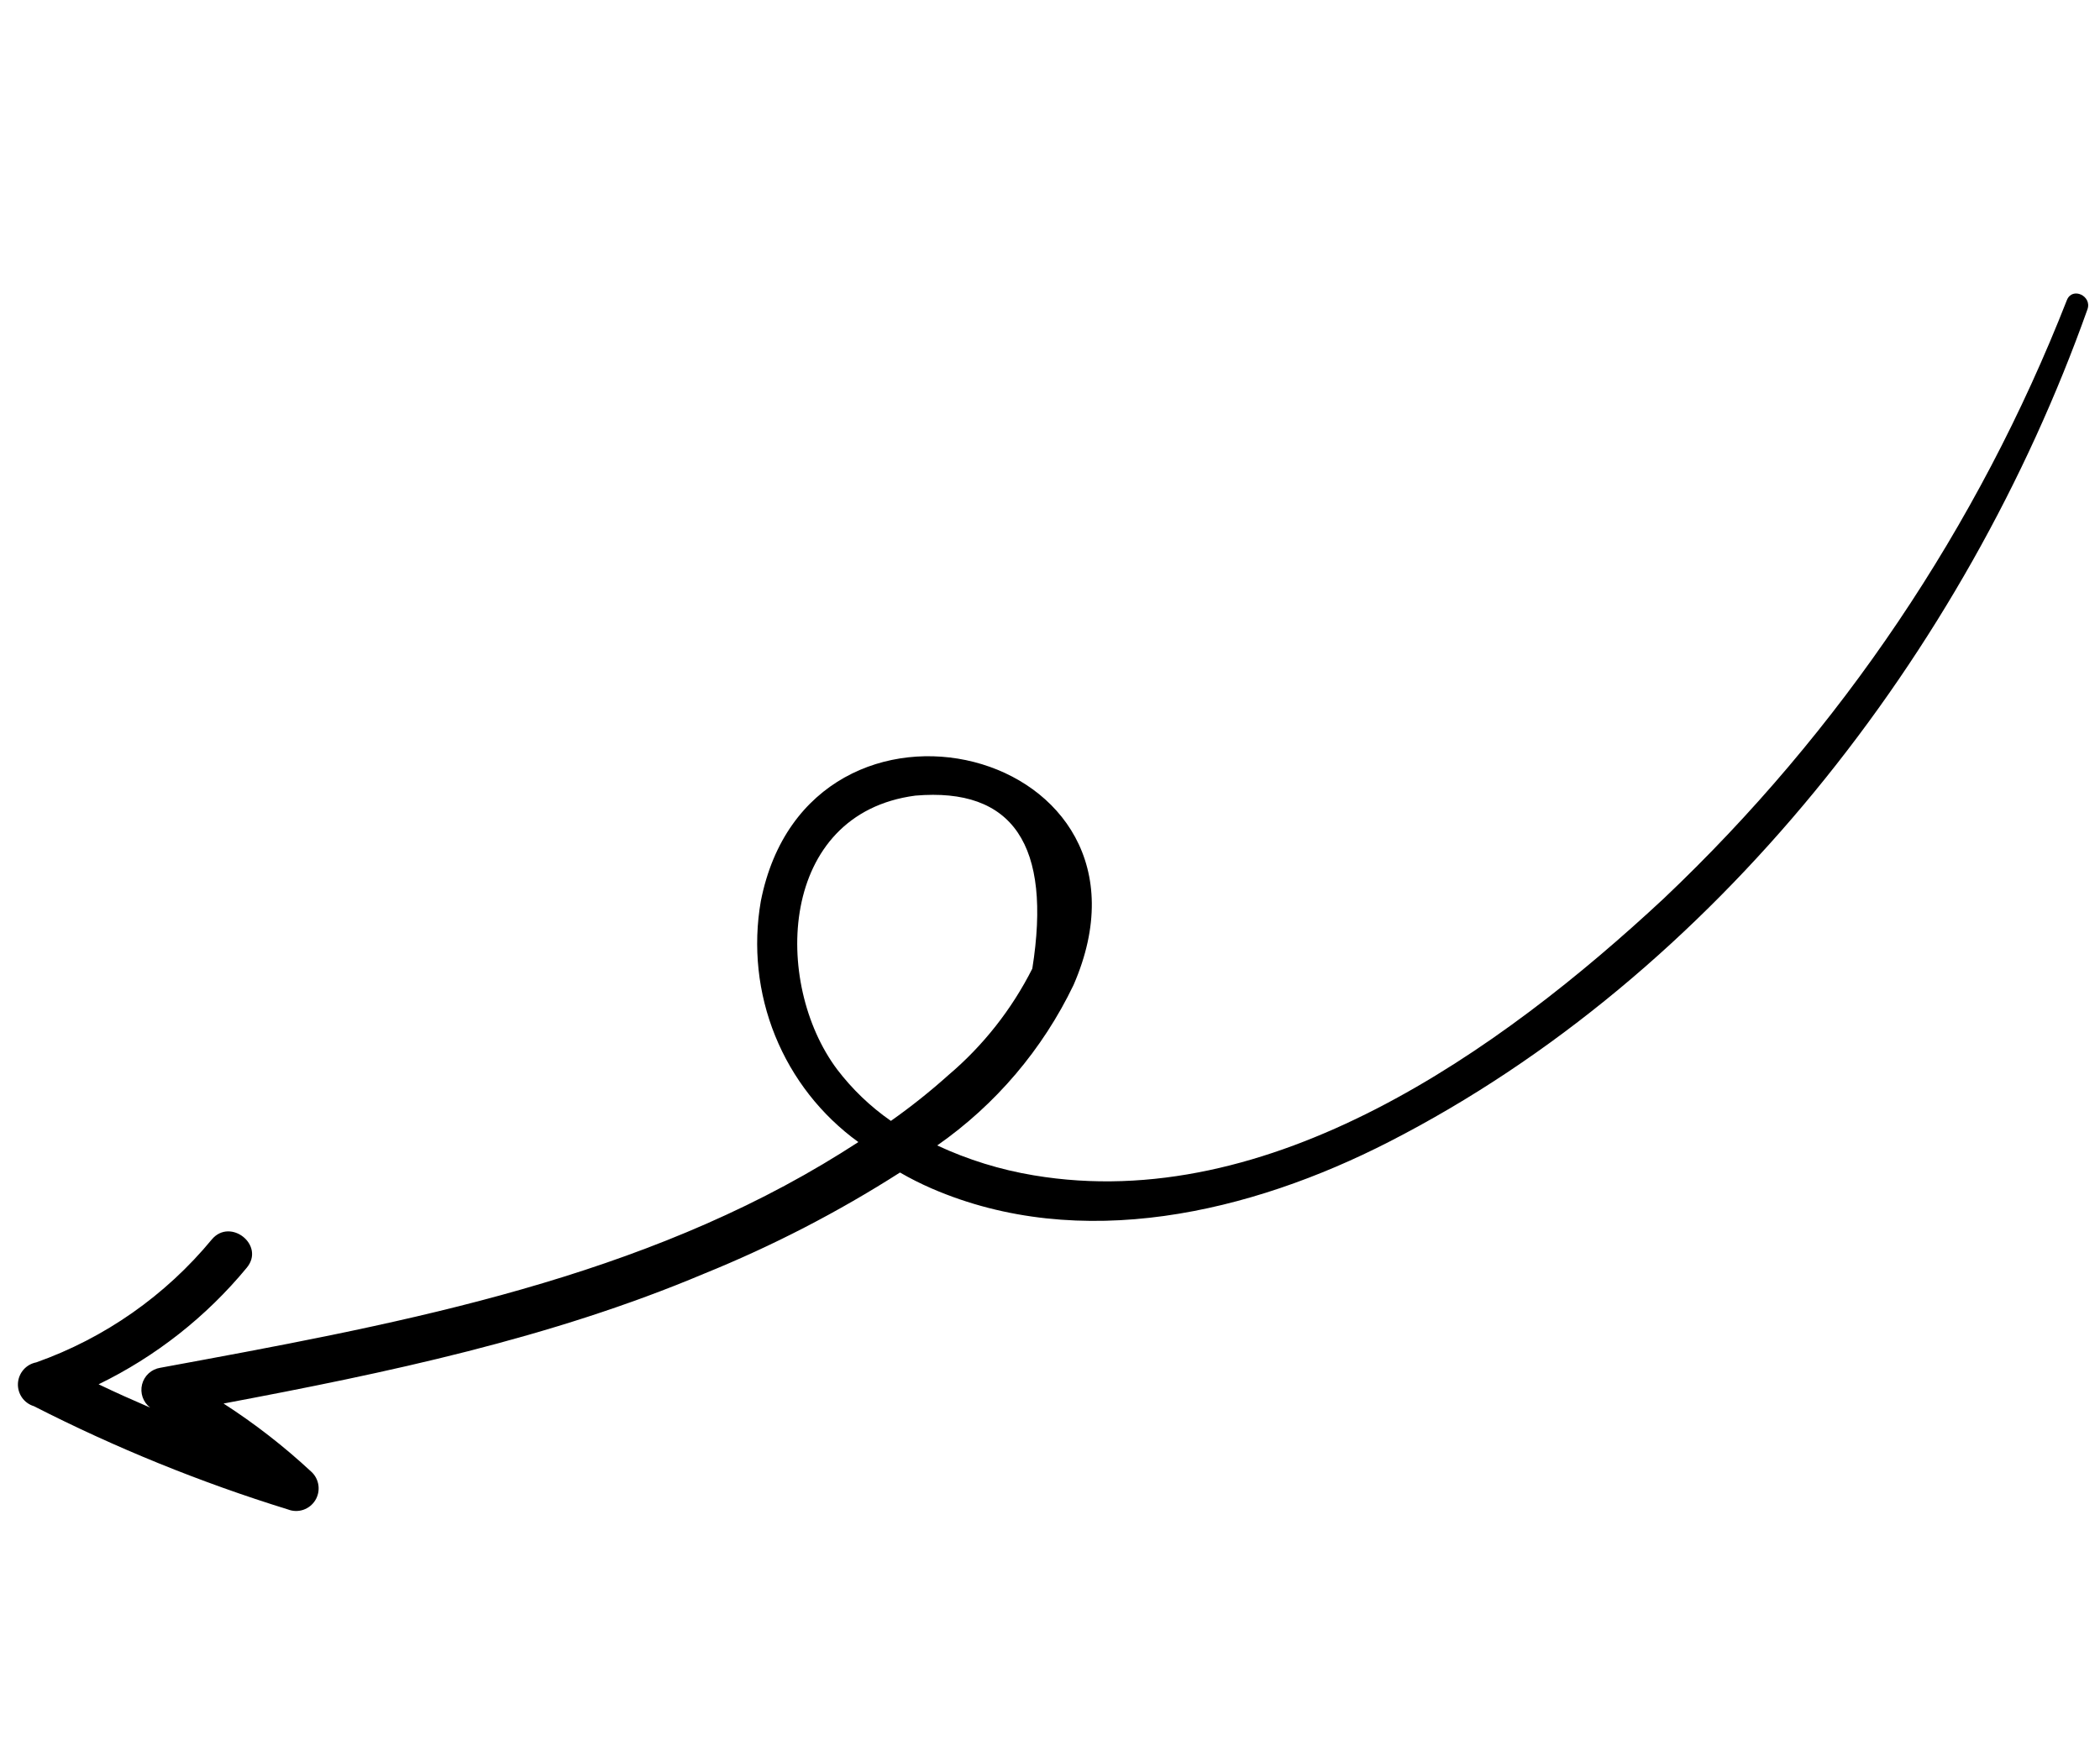 <svg xmlns="http://www.w3.org/2000/svg" width="149" height="125" viewBox="0 0 149 125" fill="none"><path d="M2.403 99.798C8.194 102.756 14.227 105.209 20.437 107.13C20.785 107.265 21.169 107.273 21.522 107.153C21.875 107.033 22.176 106.793 22.371 106.474C22.567 106.155 22.645 105.777 22.592 105.407C22.539 105.036 22.359 104.696 22.082 104.446C20.154 102.653 18.072 101.036 15.861 99.611C27.451 97.43 39.082 94.986 49.964 90.392C54.803 88.431 59.453 86.029 63.856 83.215C64.583 83.635 65.334 84.013 66.104 84.348C76.668 88.925 88.719 86.076 98.557 81.036C121.654 69.208 139.467 46.261 148.109 21.957C148.452 21.001 147.029 20.334 146.649 21.303C140.345 37.394 130.581 51.893 118.053 63.764C106.42 74.598 90.111 86.233 73.346 83.415C70.977 83.022 68.673 82.308 66.497 81.294C70.643 78.398 73.975 74.477 76.169 69.91C83.523 53.025 57.396 46.569 53.981 63.963C53.422 67.179 53.774 70.487 54.998 73.509C56.222 76.532 58.268 79.147 60.903 81.055C60.068 81.595 59.236 82.116 58.389 82.618C44.118 91.106 27.418 94.113 11.37 97.074C11.064 97.122 10.778 97.259 10.549 97.468C10.32 97.677 10.158 97.949 10.081 98.251C10.005 98.552 10.018 98.869 10.12 99.162C10.222 99.455 10.407 99.712 10.653 99.9C9.425 99.371 8.199 98.825 6.996 98.246C11.047 96.276 14.631 93.457 17.504 89.978C18.841 88.38 16.345 86.399 15.031 87.963C11.739 91.949 7.433 94.966 2.571 96.691C2.22 96.758 1.901 96.941 1.666 97.211C1.431 97.481 1.293 97.822 1.273 98.18C1.254 98.538 1.355 98.892 1.56 99.186C1.765 99.479 2.062 99.695 2.403 99.798ZM64.945 56.466C71.872 55.874 74.639 59.968 73.245 68.745C71.785 71.639 69.76 74.209 67.291 76.302C65.996 77.464 64.633 78.549 63.212 79.552C61.756 78.54 60.468 77.305 59.393 75.893C54.803 69.759 55.231 57.744 64.945 56.466Z" fill="black"></path></svg>